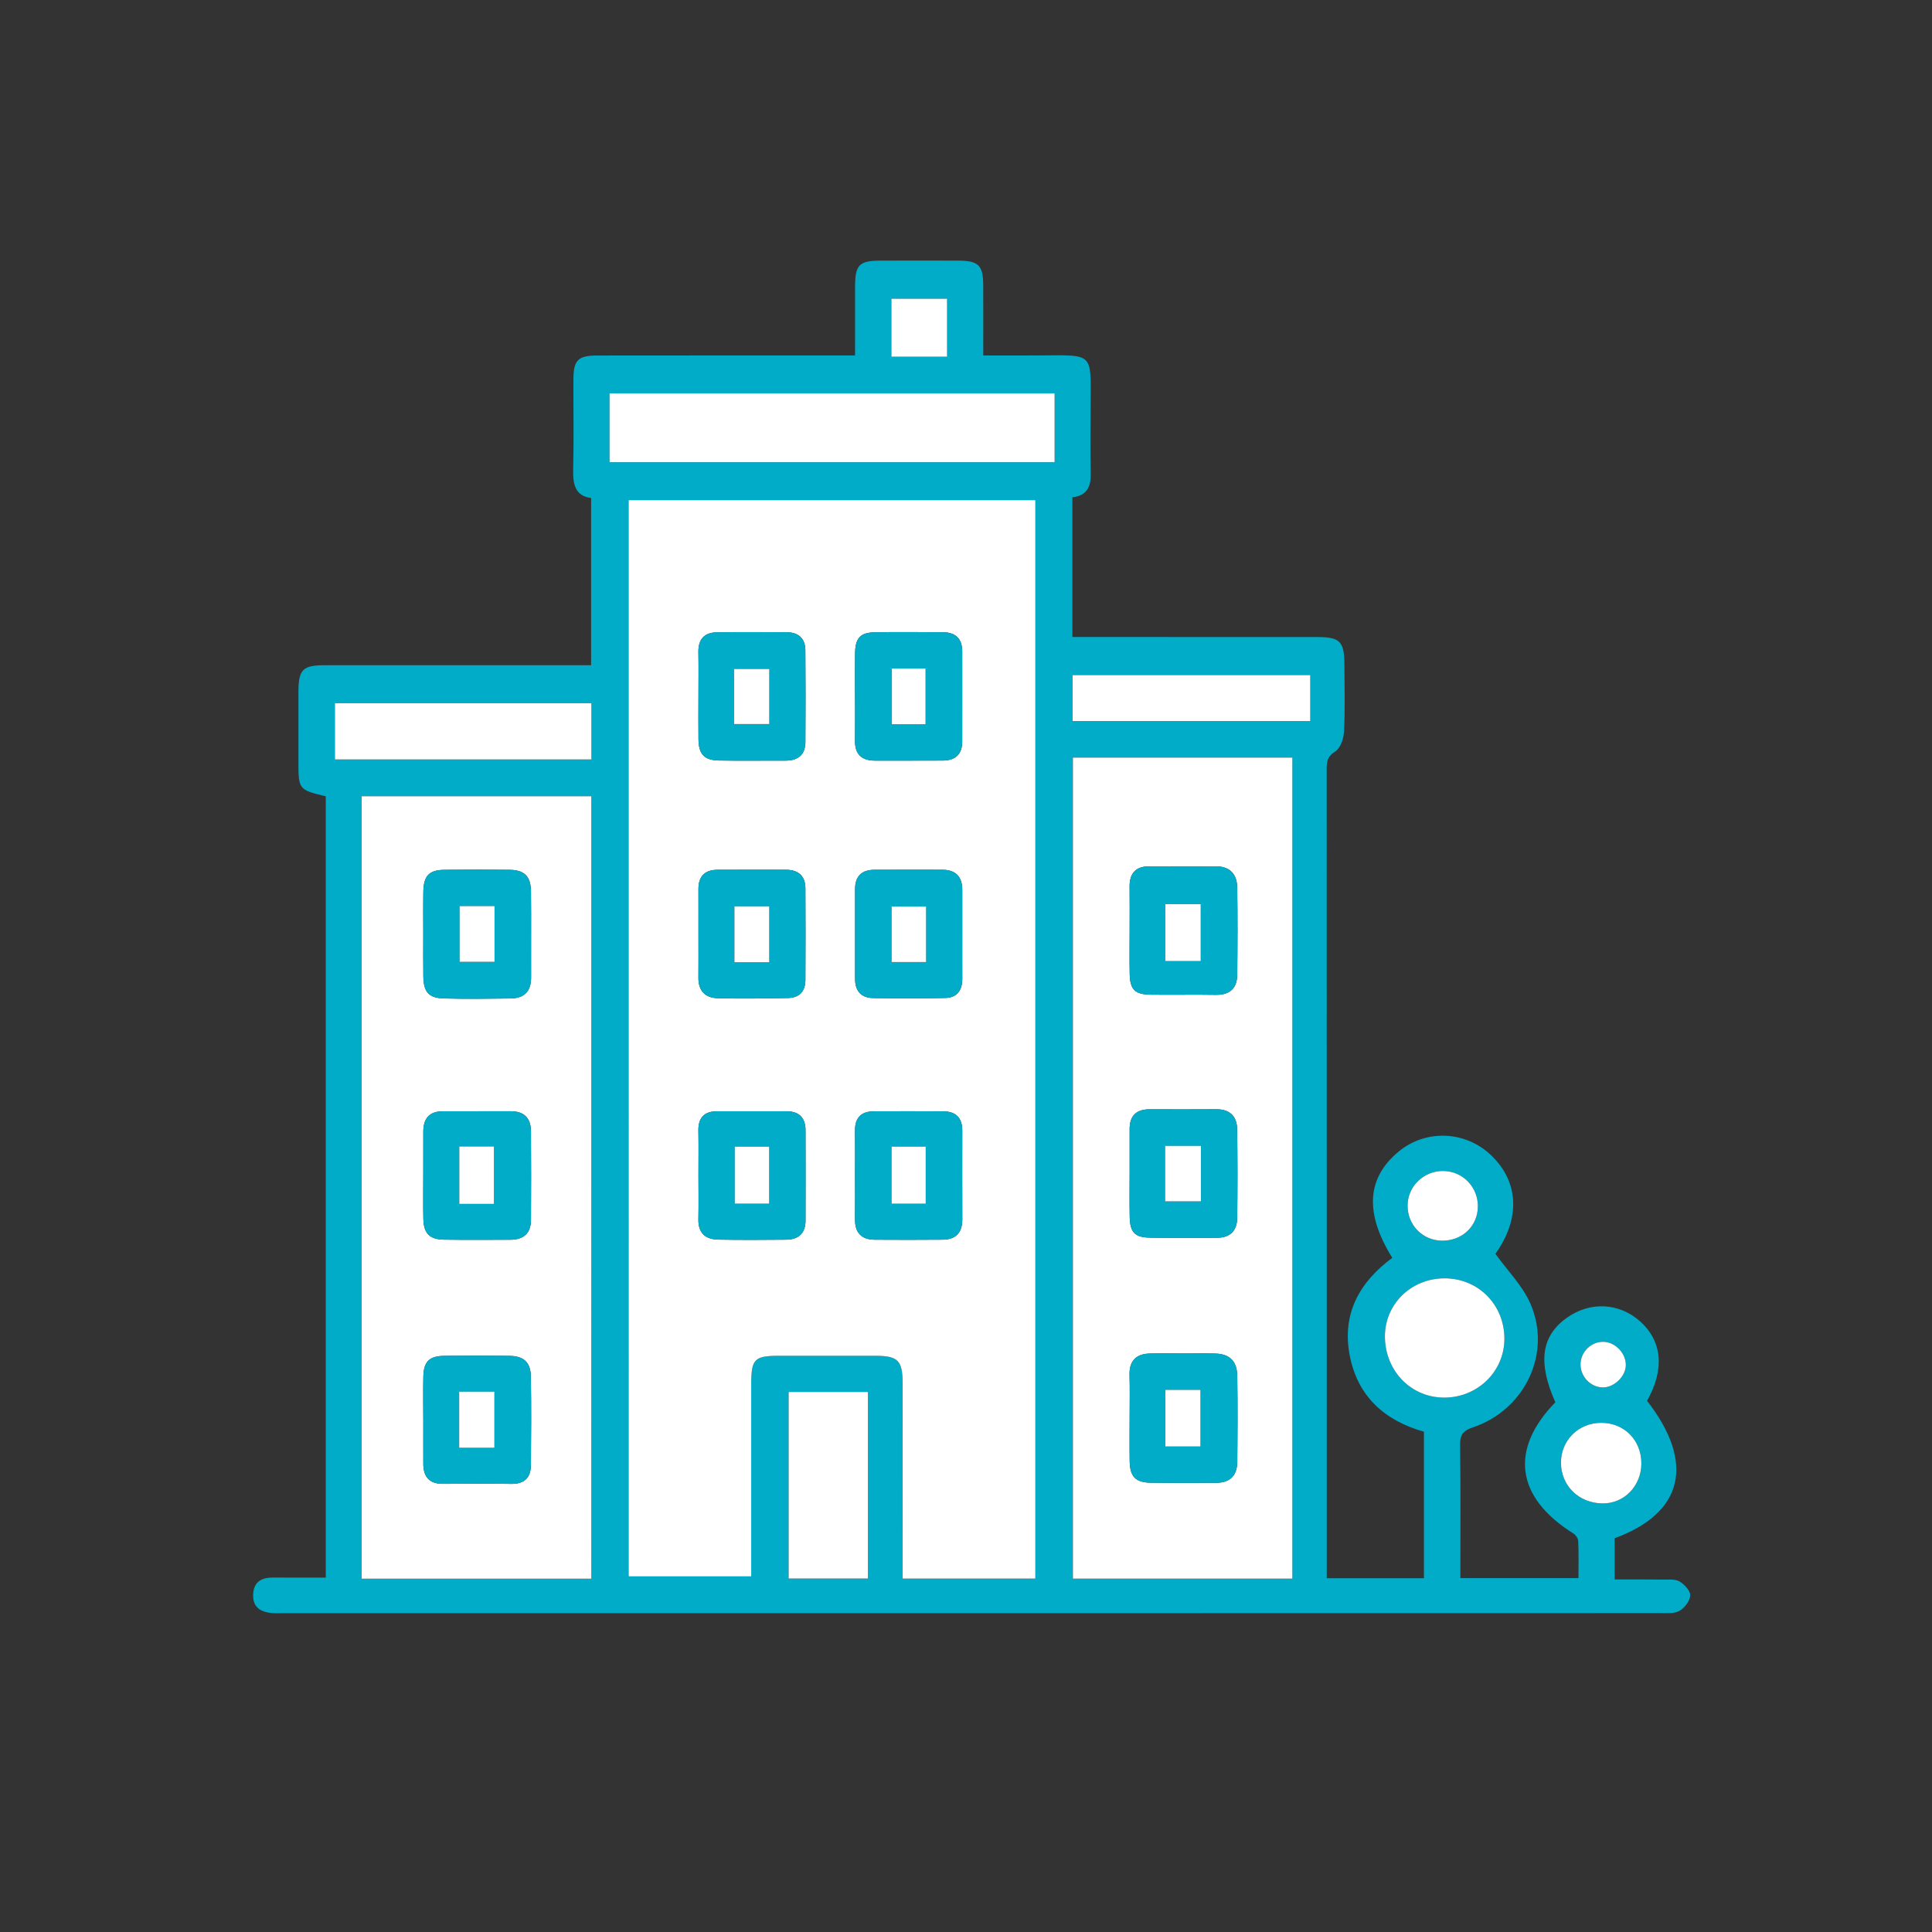 <?xml version="1.0" encoding="iso-8859-1"?>
<!-- Generator: Adobe Illustrator 17.0.0, SVG Export Plug-In . SVG Version: 6.00 Build 0)  -->
<!DOCTYPE svg PUBLIC "-//W3C//DTD SVG 1.1//EN" "http://www.w3.org/Graphics/SVG/1.1/DTD/svg11.dtd">
<svg version="1.1" id="Capa_1" xmlns="http://www.w3.org/2000/svg" xmlns:xlink="http://www.w3.org/1999/xlink" x="0px" y="0px"
	 width="56px" height="56px" viewBox="0 0 56 56" style="enable-background:new 0 0 56 56;" xml:space="preserve">
<rect x="0" y="0" width="56" height="56" fill="#333333" stroke="none"/>
<g>
	<path style="fill:#00ACC8;" d="M47.125,39.576c0.009-0.343-0.297-0.669-0.639-0.682c-0.354-0.013-0.661,0.277-0.673,0.636
		c-0.012,0.357,0.276,0.672,0.628,0.686C46.772,40.229,47.116,39.907,47.125,39.576 M27.45,8.659h-1.613v1.68h1.613V8.659z
		 M41.795,35.961c0.578,0.007,1.024-0.407,1.041-0.968c0.017-0.579-0.438-1.051-1.014-1.051c-0.562,0-1.021,0.45-1.023,1.001
		C40.797,35.51,41.232,35.955,41.795,35.961 M47.574,42.418c0-0.671-0.491-1.172-1.153-1.176c-0.663-0.004-1.176,0.501-1.176,1.155
		c0.001,0.668,0.519,1.174,1.207,1.18C47.076,43.584,47.574,43.069,47.574,42.418 M41.877,40.509
		c0.964-0.007,1.732-0.767,1.729-1.711c-0.004-0.985-0.763-1.747-1.739-1.746c-0.972,0.002-1.737,0.759-1.724,1.705
		C40.157,39.754,40.913,40.517,41.877,40.509 M37.978,19.567h-6.887v1.331h6.887V19.567z M9.707,22.011h7.433v-1.629H9.707V22.011z
		 M25.155,40.347h-2.297v5.407h2.297V40.347z M30.567,11.404h-12.9v1.994h12.9V11.404z M10.481,45.758h6.656V23.079h-6.656V45.758z
		 M31.098,45.757h6.36V21.96h-6.36V45.757z M30.009,45.756V14.498H18.221v31.193h3.552v-0.502c0-1.688,0-3.377,0-5.066
		c0.001-0.731,0.092-0.825,0.805-0.825c0.931,0,1.861,0,2.791,0c0.662,0,0.793,0.133,0.793,0.807
		c0.002,1.732,0.001,3.464,0.001,5.196v0.455H30.009z M9.444,23.082c-0.794-0.193-0.794-0.193-0.794-1.042c0-0.658,0-1.317,0-1.975
		c0.001-0.66,0.122-0.783,0.768-0.783c2.405-0.001,4.81,0,7.215,0h0.501v-4.847c-0.467-0.06-0.529-0.401-0.52-0.828
		c0.02-0.873,0.004-1.746,0.007-2.619c0.002-0.549,0.135-0.683,0.688-0.683c2.305-0.003,4.61-0.002,6.914-0.002h0.561
		c0-0.702-0.001-1.356,0.001-2.011c0.001-0.61,0.122-0.735,0.721-0.737c0.759-0.003,1.517-0.003,2.276,0
		c0.579,0.002,0.714,0.135,0.717,0.704c0.004,0.656,0.001,1.312,0.001,2.044c0.595,0,1.16,0.005,1.725-0.001
		c1.471-0.013,1.394-0.057,1.387,1.368c-0.003,0.687-0.011,1.375,0.003,2.062c0.008,0.384-0.116,0.638-0.531,0.682v4.05h0.519
		c2.191,0.001,4.381,0,6.571,0.001c0.671,0,0.794,0.127,0.795,0.807c0.002,0.644,0.021,1.289-0.011,1.932
		c-0.01,0.204-0.106,0.486-0.258,0.58c-0.233,0.145-0.245,0.303-0.245,0.523c0.003,7.687,0.002,15.375,0.002,23.062v0.376h2.817
		v-4.246c-1.148-0.325-1.932-1.03-2.156-2.236c-0.222-1.202,0.301-2.109,1.238-2.804c-0.809-1.304-0.739-2.321,0.192-3.086
		c0.785-0.643,1.923-0.598,2.666,0.106c0.826,0.783,0.854,1.852,0.132,2.864c0.356,0.495,0.786,0.923,1.012,1.44
		c0.631,1.442-0.158,3.088-1.673,3.593c-0.283,0.095-0.367,0.217-0.363,0.509c0.018,1.272,0.008,2.545,0.008,3.857h3.423
		c0-0.367,0.009-0.722-0.007-1.076c-0.003-0.077-0.076-0.177-0.146-0.221c-1.66-1.041-1.851-2.428-0.517-3.799
		c-0.513-1.151-0.41-1.918,0.327-2.445c0.676-0.484,1.522-0.444,2.131,0.101c0.642,0.575,0.713,1.393,0.2,2.301
		c1.397,1.795,1.058,3.251-0.939,3.984v1.195c0.488,0,0.956-0.003,1.423,0.003c0.156,0.002,0.34-0.018,0.46,0.056
		c0.14,0.086,0.313,0.268,0.307,0.402c-0.007,0.157-0.159,0.358-0.305,0.445c-0.144,0.086-0.359,0.069-0.543,0.069
		C34.83,46.76,21.517,46.76,8.203,46.759c-0.1,0-0.201,0.005-0.301-0.002c-0.341-0.026-0.584-0.162-0.564-0.552
		c0.019-0.365,0.253-0.481,0.583-0.479c0.497,0.003,0.995,0.001,1.522,0.001V23.082z"/>
	<path style="fill:#FFFFFF;" d="M24.784,20.142c0,0.442,0.004,0.885-0.001,1.328c-0.005,0.393,0.192,0.577,0.577,0.577
		c0.657-0.001,1.314,0.002,1.97-0.002c0.363-0.001,0.56-0.184,0.561-0.552c0.002-0.872,0.002-1.743,0-2.614
		c-0.001-0.369-0.195-0.551-0.559-0.553c-0.657-0.003-1.314-0.01-1.971,0.001c-0.429,0.008-0.57,0.167-0.576,0.615
		C24.779,19.342,24.783,19.742,24.784,20.142 M20.245,20.189c0,0.415-0.005,0.83,0.001,1.245c0.006,0.428,0.168,0.603,0.593,0.61
		c0.643,0.011,1.287,0.001,1.931,0.003c0.364,0.001,0.573-0.17,0.575-0.539c0.007-0.887,0.006-1.774-0.001-2.661
		c-0.003-0.348-0.205-0.52-0.547-0.521c-0.673-0.003-1.345-0.007-2.017,0.002c-0.365,0.005-0.543,0.202-0.537,0.574
		C20.251,19.331,20.245,19.76,20.245,20.189 M24.784,34.059c0,0.428,0.002,0.857-0.001,1.285c-0.003,0.387,0.186,0.587,0.571,0.59
		c0.657,0.004,1.314,0.005,1.971-0.001c0.383-0.004,0.57-0.207,0.568-0.594c-0.003-0.856-0.002-1.713-0.001-2.57
		c0.001-0.371-0.188-0.555-0.552-0.556c-0.672-0.004-1.343-0.004-2.014-0.001c-0.369,0.002-0.547,0.191-0.543,0.562
		C24.787,33.202,24.784,33.631,24.784,34.059 M20.245,34.058c0,0.428,0.007,0.857-0.002,1.285c-0.008,0.399,0.206,0.582,0.575,0.588
		c0.656,0.012,1.313,0.008,1.97,0.002c0.358-0.004,0.561-0.185,0.561-0.555c0.002-0.871,0.003-1.742,0-2.613
		c-0.001-0.363-0.181-0.555-0.554-0.554c-0.671,0.001-1.342-0.002-2.014,0c-0.371,0.001-0.544,0.19-0.538,0.562
		C20.251,33.201,20.245,33.63,20.245,34.058 M27.892,27.077c0-0.428,0-0.856,0-1.285c0-0.385-0.193-0.581-0.579-0.582
		c-0.656-0.001-1.313-0.002-1.969,0.001c-0.363,0.001-0.558,0.184-0.559,0.552c-0.002,0.871-0.002,1.741,0,2.612
		c0,0.341,0.171,0.548,0.515,0.554c0.698,0.012,1.397,0.012,2.095-0.002c0.351-0.007,0.499-0.228,0.498-0.566
		C27.89,27.933,27.892,27.505,27.892,27.077 M20.245,27.058c0,0.429,0.003,0.859-0.001,1.288c-0.003,0.369,0.197,0.576,0.542,0.587
		c0.686,0.02,1.372,0.008,2.058-0.005c0.326-0.006,0.5-0.195,0.501-0.52c0.005-0.887,0.006-1.773,0-2.66
		c-0.002-0.372-0.215-0.539-0.576-0.538c-0.658,0-1.316-0.003-1.974,0.001c-0.364,0.003-0.552,0.188-0.55,0.56
		C20.247,26.2,20.245,26.629,20.245,27.058 M30.01,45.756h-3.846v-0.455c0-1.732,0-3.464-0.001-5.195
		c0-0.675-0.132-0.807-0.793-0.808c-0.93,0-1.861,0-2.791,0c-0.713,0-0.805,0.094-0.805,0.825c-0.001,1.689,0,3.378,0,5.067v0.501
		h-3.552V14.498H30.01V45.756z"/>
	<path style="fill:#FFFFFF;" d="M32.743,26.948c0,0.43-0.007,0.859,0.002,1.288c0.01,0.447,0.152,0.589,0.601,0.595
		c0.629,0.009,1.259-0.006,1.888,0.005c0.41,0.007,0.624-0.184,0.628-0.584c0.009-0.844,0.013-1.688-0.001-2.532
		c-0.006-0.386-0.216-0.61-0.622-0.61c-0.644,0-1.288-0.001-1.931,0.001c-0.392,0.002-0.571,0.206-0.566,0.593
		C32.747,26.119,32.743,26.534,32.743,26.948 M32.743,33.976c0,0.429-0.007,0.859,0.002,1.288c0.009,0.456,0.143,0.602,0.586,0.61
		c0.644,0.011,1.289,0,1.933,0.004c0.39,0.002,0.592-0.201,0.597-0.575c0.011-0.859,0.012-1.718-0.002-2.576
		c-0.006-0.371-0.211-0.577-0.602-0.574c-0.644,0.004-1.288,0.003-1.932,0.001c-0.389-0.002-0.583,0.186-0.582,0.576
		C32.745,33.145,32.744,33.561,32.743,33.976 M32.743,41.1c0,0.415-0.006,0.83,0.001,1.245c0.008,0.459,0.167,0.626,0.617,0.632
		c0.63,0.009,1.259,0.001,1.889,0.003c0.41,0.001,0.609-0.218,0.613-0.61c0.009-0.83,0.013-1.66-0.001-2.49
		c-0.006-0.424-0.216-0.636-0.641-0.647c-0.629-0.017-1.259-0.012-1.889-0.001c-0.393,0.008-0.603,0.207-0.592,0.623
		C32.752,40.269,32.743,40.685,32.743,41.1 M31.099,21.96h6.36v23.797h-6.36V21.96z"/>
	<path style="fill:#FFFFFF;" d="M12.27,41.185c0,0.415-0.002,0.83,0,1.245c0.002,0.38,0.177,0.584,0.576,0.58
		c0.658-0.007,1.317-0.009,1.975,0.001c0.377,0.005,0.564-0.179,0.567-0.54c0.008-0.859,0.014-1.717-0.001-2.575
		c-0.007-0.412-0.21-0.592-0.623-0.596c-0.63-0.007-1.259-0.007-1.889,0c-0.431,0.005-0.594,0.166-0.604,0.597
		C12.262,40.326,12.269,40.756,12.27,41.185 M12.269,34.042c0,0.428-0.007,0.856,0.002,1.284c0.01,0.426,0.178,0.6,0.601,0.606
		c0.642,0.01,1.284,0.004,1.926,0.003c0.38-0.002,0.59-0.19,0.593-0.574c0.005-0.857,0.005-1.713-0.001-2.569
		c-0.002-0.377-0.193-0.583-0.583-0.582c-0.656,0.001-1.313,0.001-1.969,0.001c-0.395-0.001-0.568,0.211-0.568,0.59
		C12.269,33.214,12.269,33.628,12.269,34.042 M12.269,27.046c0,0.414-0.004,0.828,0.002,1.242c0.006,0.467,0.148,0.639,0.597,0.652
		c0.642,0.019,1.285,0.008,1.927,0.001c0.398-0.003,0.601-0.204,0.599-0.613c-0.004-0.827,0.006-1.655-0.003-2.483
		c-0.005-0.446-0.189-0.628-0.624-0.633c-0.628-0.008-1.257-0.008-1.884,0c-0.446,0.005-0.605,0.173-0.612,0.635
		C12.264,26.246,12.269,26.646,12.269,27.046 M10.482,23.079h6.656v22.679h-6.656V23.079z"/>
	<rect x="17.668" y="11.403" style="fill:#FFFFFF;" width="12.9" height="1.994"/>
	<rect x="22.859" y="40.347" style="fill:#FFFFFF;" width="2.297" height="5.407"/>
	<rect x="9.708" y="20.383" style="fill:#FFFFFF;" width="7.433" height="1.629"/>
	<rect x="31.091" y="19.568" style="fill:#FFFFFF;" width="6.887" height="1.331"/>
	<g>
		<defs>
			<rect id="SVGID_1_" x="-704.25" y="-561" width="1174.424" height="1400"/>
		</defs>
		<clipPath id="SVGID_2_">
			<use xlink:href="#SVGID_1_"  style="overflow:visible;"/>
		</clipPath>
		<path style="clip-path:url(#SVGID_2_);fill:#FFFFFF;" d="M41.877,40.51c-0.964,0.008-1.72-0.756-1.734-1.752
			c-0.013-0.947,0.752-1.703,1.724-1.705c0.976-0.002,1.736,0.76,1.739,1.746C43.609,39.742,42.841,40.502,41.877,40.51"/>
		<path style="clip-path:url(#SVGID_2_);fill:#FFFFFF;" d="M47.575,42.418c0,0.651-0.498,1.165-1.122,1.159
			c-0.689-0.006-1.206-0.512-1.207-1.18c-0.001-0.654,0.513-1.159,1.175-1.155C47.083,41.246,47.575,41.747,47.575,42.418"/>
		<path style="clip-path:url(#SVGID_2_);fill:#FFFFFF;" d="M41.795,35.961c-0.562-0.007-0.997-0.452-0.995-1.018
			c0.002-0.552,0.461-1.001,1.023-1.001c0.575,0,1.03,0.472,1.013,1.051C42.82,35.553,42.374,35.968,41.795,35.961"/>
	</g>
	<rect x="25.838" y="8.659" style="fill:#FFFFFF;" width="1.613" height="1.68"/>
	<g>
		<defs>
			<rect id="SVGID_3_" x="-704.25" y="-561" width="1174.424" height="1400"/>
		</defs>
		<clipPath id="SVGID_4_">
			<use xlink:href="#SVGID_3_"  style="overflow:visible;"/>
		</clipPath>
		<path style="clip-path:url(#SVGID_4_);fill:#FFFFFF;" d="M47.125,39.576c-0.008,0.331-0.353,0.653-0.684,0.639
			c-0.351-0.014-0.639-0.328-0.628-0.685c0.012-0.359,0.319-0.649,0.674-0.636C46.828,38.907,47.134,39.233,47.125,39.576"/>
		<path style="clip-path:url(#SVGID_4_);fill:#00ACC8;" d="M22.296,26.27h-1.008v1.618h1.008V26.27z M20.245,27.058
			c0-0.429,0.002-0.858-0.001-1.287c-0.002-0.372,0.187-0.558,0.551-0.56c0.658-0.004,1.316-0.001,1.974-0.002
			c0.361,0,0.574,0.167,0.576,0.539c0.006,0.886,0.005,1.773,0,2.66c-0.001,0.324-0.175,0.514-0.501,0.52
			c-0.686,0.012-1.372,0.025-2.058,0.004c-0.345-0.01-0.545-0.217-0.542-0.587C20.248,27.916,20.245,27.487,20.245,27.058"/>
		<path style="clip-path:url(#SVGID_4_);fill:#00ACC8;" d="M26.841,26.275h-0.998v1.61h0.998V26.275z M27.892,27.077
			c0,0.428-0.002,0.856,0,1.284c0.002,0.338-0.146,0.56-0.497,0.566c-0.698,0.014-1.397,0.014-2.095,0.002
			c-0.344-0.006-0.515-0.213-0.515-0.554c-0.002-0.871-0.002-1.741,0-2.612c0.001-0.368,0.196-0.551,0.559-0.552
			c0.656-0.003,1.313-0.002,1.969-0.001c0.386,0.001,0.579,0.198,0.579,0.583C27.892,26.221,27.892,26.649,27.892,27.077"/>
		<path style="clip-path:url(#SVGID_4_);fill:#00ACC8;" d="M21.298,34.888h0.994v-1.651h-0.994V34.888z M20.245,34.058
			c0-0.428,0.006-0.857-0.002-1.285c-0.006-0.372,0.167-0.561,0.539-0.562c0.671-0.002,1.342,0.001,2.013,0
			c0.373-0.001,0.553,0.191,0.554,0.554c0.003,0.871,0.002,1.742,0,2.613c0,0.37-0.203,0.551-0.561,0.555
			c-0.656,0.006-1.314,0.01-1.97-0.002c-0.369-0.006-0.583-0.189-0.575-0.588C20.252,34.915,20.245,34.486,20.245,34.058"/>
		<path style="clip-path:url(#SVGID_4_);fill:#00ACC8;" d="M25.844,34.888h0.988v-1.654h-0.988V34.888z M24.783,34.059
			c0-0.428,0.004-0.857-0.001-1.285c-0.004-0.371,0.174-0.56,0.543-0.562c0.672-0.003,1.343-0.003,2.014,0.001
			c0.365,0.001,0.553,0.185,0.553,0.556c-0.001,0.857-0.003,1.714,0.001,2.57c0.001,0.387-0.186,0.59-0.569,0.594
			c-0.657,0.006-1.314,0.005-1.971,0.001c-0.384-0.003-0.574-0.203-0.571-0.59C24.786,34.916,24.783,34.487,24.783,34.059"/>
		<path style="clip-path:url(#SVGID_4_);fill:#00ACC8;" d="M21.279,20.986h1.018v-1.595h-1.018V20.986z M20.245,20.189
			c0-0.429,0.006-0.859-0.002-1.288c-0.006-0.371,0.172-0.569,0.537-0.574c0.672-0.009,1.345-0.005,2.017-0.002
			c0.342,0.002,0.544,0.174,0.547,0.522c0.008,0.887,0.008,1.774,0.001,2.661c-0.002,0.368-0.211,0.54-0.575,0.539
			c-0.644-0.002-1.288,0.007-1.931-0.004c-0.425-0.007-0.587-0.181-0.593-0.609C20.24,21.019,20.245,20.604,20.245,20.189"/>
		<path style="clip-path:url(#SVGID_4_);fill:#00ACC8;" d="M26.826,19.378h-0.974v1.614h0.974V19.378z M24.783,20.142
			c0-0.4-0.005-0.8,0.001-1.2c0.007-0.447,0.147-0.607,0.577-0.615c0.656-0.011,1.314-0.004,1.97-0.001
			c0.364,0.002,0.559,0.185,0.56,0.553c0.001,0.872,0.002,1.743-0.001,2.614c-0.001,0.368-0.197,0.551-0.56,0.553
			c-0.657,0.003-1.314,0-1.971,0.001c-0.385,0-0.581-0.183-0.577-0.577C24.787,21.027,24.783,20.585,24.783,20.142"/>
		<path style="clip-path:url(#SVGID_4_);fill:#00ACC8;" d="M34.795,40.288h-1.016v1.639h1.016V40.288z M32.743,41.1
			c0-0.415,0.009-0.83-0.003-1.245c-0.011-0.416,0.199-0.615,0.592-0.622c0.63-0.012,1.26-0.017,1.889,0
			c0.425,0.011,0.635,0.223,0.642,0.647c0.013,0.83,0.009,1.66,0.001,2.49c-0.004,0.392-0.204,0.611-0.614,0.61
			c-0.629-0.002-1.259,0.006-1.889-0.002c-0.45-0.007-0.609-0.174-0.617-0.633C32.738,41.93,32.743,41.515,32.743,41.1"/>
		<path style="clip-path:url(#SVGID_4_);fill:#00ACC8;" d="M34.81,33.215h-1.037v1.607h1.037V33.215z M32.743,33.976
			c0-0.415,0.002-0.83,0-1.245c-0.002-0.391,0.193-0.578,0.581-0.577c0.644,0.002,1.289,0.004,1.933-0.001
			c0.391-0.002,0.595,0.204,0.602,0.574c0.014,0.859,0.013,1.718,0.002,2.576c-0.005,0.374-0.207,0.578-0.598,0.575
			c-0.644-0.004-1.288,0.008-1.932-0.004c-0.443-0.007-0.578-0.154-0.586-0.61C32.736,34.835,32.743,34.405,32.743,33.976"/>
		<path style="clip-path:url(#SVGID_4_);fill:#00ACC8;" d="M34.803,26.207h-1.025v1.649h1.025V26.207z M32.743,26.948
			c0-0.415,0.004-0.83-0.001-1.245c-0.005-0.386,0.174-0.591,0.565-0.592c0.644-0.003,1.288-0.002,1.932-0.001
			c0.405,0,0.616,0.223,0.622,0.609c0.014,0.844,0.01,1.689,0.001,2.533c-0.004,0.4-0.218,0.591-0.628,0.584
			c-0.629-0.011-1.259,0.004-1.888-0.005c-0.45-0.007-0.591-0.149-0.601-0.595C32.735,27.807,32.743,27.378,32.743,26.948"/>
		<path style="clip-path:url(#SVGID_4_);fill:#00ACC8;" d="M13.323,27.88h1.011v-1.615h-1.011V27.88z M12.269,27.046
			c0-0.4-0.005-0.799,0.001-1.199c0.008-0.461,0.167-0.63,0.612-0.635c0.628-0.008,1.256-0.008,1.884,0
			c0.436,0.005,0.619,0.187,0.624,0.633c0.009,0.828-0.001,1.656,0.004,2.484c0.002,0.408-0.201,0.609-0.599,0.613
			c-0.643,0.006-1.285,0.018-1.927-0.001c-0.45-0.014-0.591-0.186-0.598-0.653C12.264,27.874,12.269,27.46,12.269,27.046"/>
		<path style="clip-path:url(#SVGID_4_);fill:#00ACC8;" d="M13.314,34.895h1.002v-1.663h-1.002V34.895z M12.269,34.042
			c0-0.414,0-0.828,0-1.242c0-0.378,0.174-0.59,0.568-0.589c0.657,0,1.313,0,1.97-0.001c0.39-0.001,0.58,0.205,0.583,0.582
			c0.005,0.856,0.005,1.712,0,2.568c-0.002,0.385-0.213,0.573-0.592,0.574c-0.643,0.002-1.285,0.008-1.927-0.002
			c-0.423-0.006-0.591-0.18-0.6-0.606C12.262,34.898,12.269,34.47,12.269,34.042"/>
		<path style="clip-path:url(#SVGID_4_);fill:#00ACC8;" d="M13.31,41.964h1.02v-1.625h-1.02V41.964z M12.269,41.185
			c0-0.429-0.007-0.859,0.002-1.288c0.009-0.431,0.173-0.593,0.604-0.597c0.629-0.007,1.259-0.007,1.888,0
			c0.413,0.004,0.616,0.184,0.623,0.595c0.015,0.859,0.01,1.717,0.002,2.576c-0.003,0.361-0.19,0.545-0.568,0.54
			c-0.658-0.01-1.316-0.008-1.974-0.001c-0.4,0.004-0.574-0.2-0.576-0.58C12.267,42.015,12.269,41.6,12.269,41.185"/>
	</g>
	<rect x="21.288" y="26.271" style="fill:#FFFFFF;" width="1.008" height="1.618"/>
	<rect x="25.844" y="26.275" style="fill:#FFFFFF;" width="0.998" height="1.61"/>
	<rect x="21.298" y="33.237" style="fill:#FFFFFF;" width="0.995" height="1.651"/>
	<rect x="25.844" y="33.235" style="fill:#FFFFFF;" width="0.988" height="1.654"/>
	<rect x="21.279" y="19.391" style="fill:#FFFFFF;" width="1.018" height="1.595"/>
	<rect x="25.852" y="19.378" style="fill:#FFFFFF;" width="0.975" height="1.614"/>
	<rect x="33.779" y="40.287" style="fill:#FFFFFF;" width="1.016" height="1.639"/>
	<rect x="33.773" y="33.214" style="fill:#FFFFFF;" width="1.037" height="1.607"/>
	<rect x="33.778" y="26.207" style="fill:#FFFFFF;" width="1.025" height="1.649"/>
	<rect x="13.323" y="26.264" style="fill:#FFFFFF;" width="1.011" height="1.615"/>
	<rect x="13.314" y="33.232" style="fill:#FFFFFF;" width="1.002" height="1.663"/>
	<rect x="13.31" y="40.339" style="fill:#FFFFFF;" width="1.02" height="1.625"/>
</g>
<g>
</g>
<g>
</g>
<g>
</g>
<g>
</g>
<g>
</g>
<g>
</g>
</svg>
